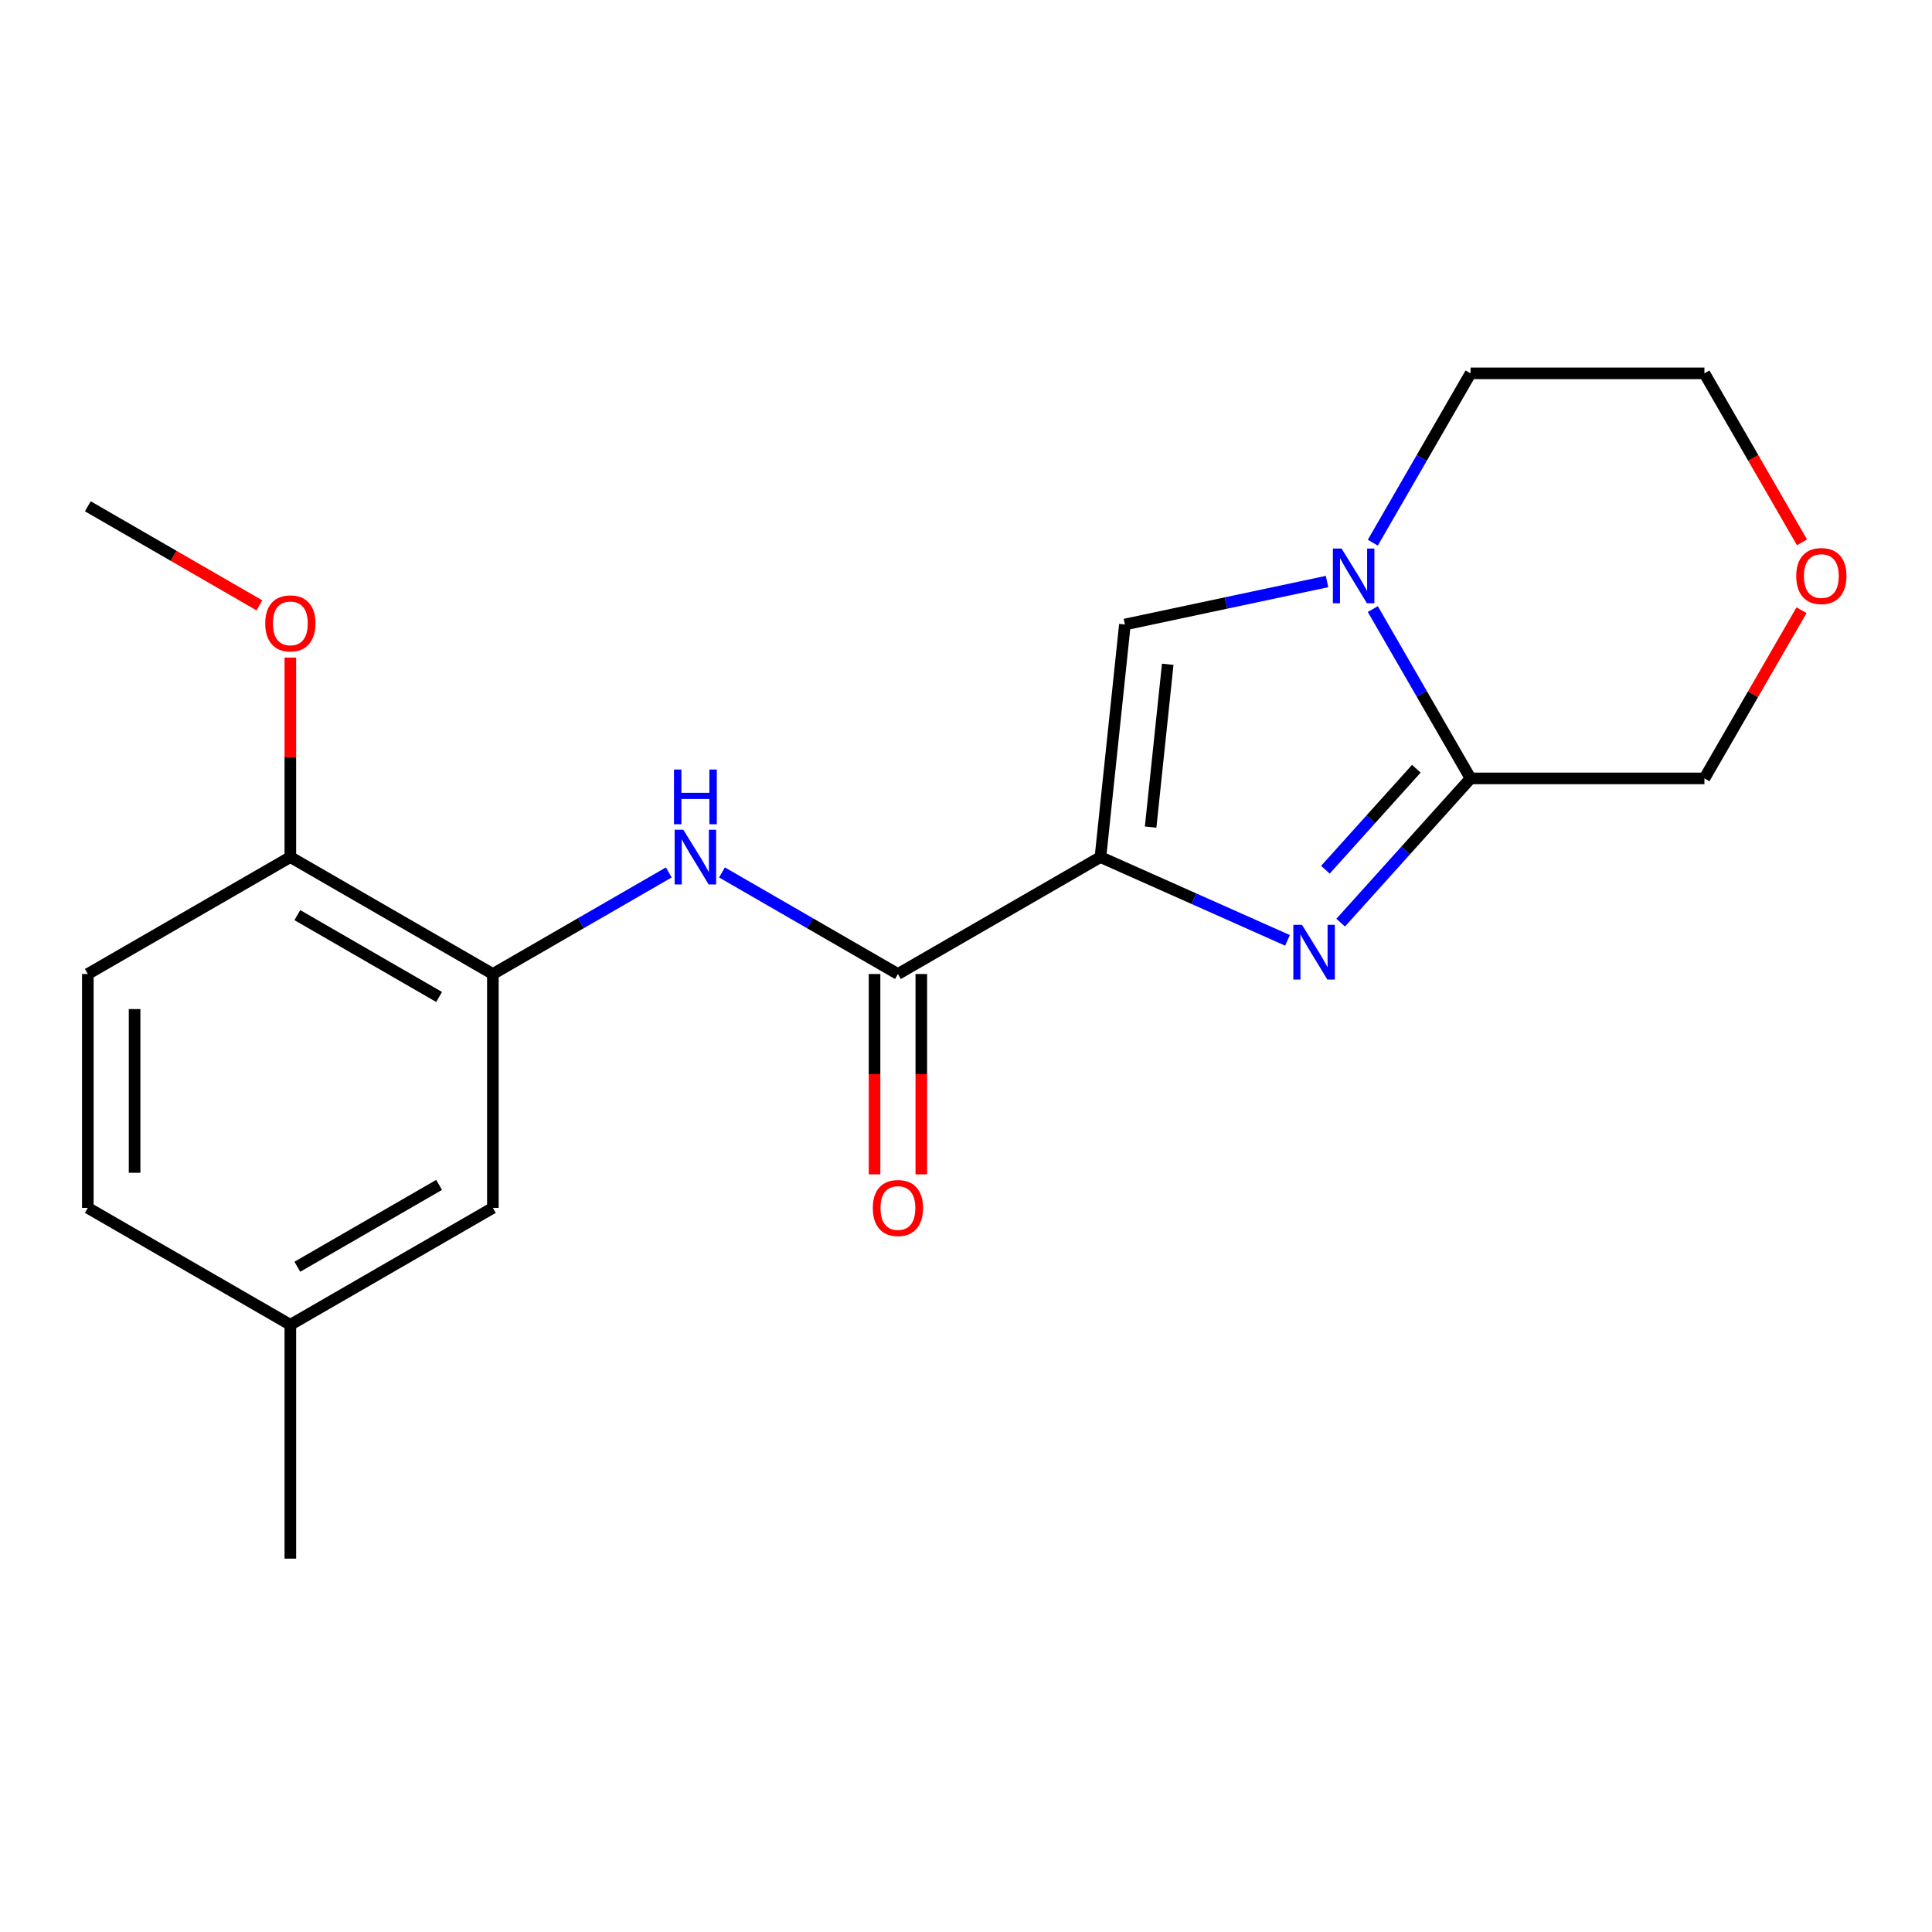 <?xml version='1.0' encoding='iso-8859-1'?>
<svg version='1.1' baseProfile='full'
              xmlns='http://www.w3.org/2000/svg'
                      xmlns:rdkit='http://www.rdkit.org/xml'
                      xmlns:xlink='http://www.w3.org/1999/xlink'
                  xml:space='preserve'
width='1000px' height='1000px' viewBox='0 0 1000 1000'>
<!-- END OF HEADER -->
<rect style='opacity:1.0;fill:#FFFFFF;stroke:none' width='1000' height='1000' x='0' y='0'> </rect>
<path class='bond-0' d='M 569.59,443.621 L 617.997,465.173' style='fill:none;fill-rule:evenodd;stroke:#000000;stroke-width:6px;stroke-linecap:butt;stroke-linejoin:miter;stroke-opacity:1' />
<path class='bond-0' d='M 617.997,465.173 L 666.403,486.725' style='fill:none;fill-rule:evenodd;stroke:#0000FF;stroke-width:6px;stroke-linecap:butt;stroke-linejoin:miter;stroke-opacity:1' />
<path class='bond-3' d='M 569.59,443.621 L 582.243,323.24' style='fill:none;fill-rule:evenodd;stroke:#000000;stroke-width:6px;stroke-linecap:butt;stroke-linejoin:miter;stroke-opacity:1' />
<path class='bond-3' d='M 595.564,428.095 L 604.421,343.828' style='fill:none;fill-rule:evenodd;stroke:#000000;stroke-width:6px;stroke-linecap:butt;stroke-linejoin:miter;stroke-opacity:1' />
<path class='bond-4' d='M 569.59,443.621 L 464.763,504.143' style='fill:none;fill-rule:evenodd;stroke:#000000;stroke-width:6px;stroke-linecap:butt;stroke-linejoin:miter;stroke-opacity:1' />
<path class='bond-1' d='M 693.935,477.566 L 727.549,440.233' style='fill:none;fill-rule:evenodd;stroke:#0000FF;stroke-width:6px;stroke-linecap:butt;stroke-linejoin:miter;stroke-opacity:1' />
<path class='bond-1' d='M 727.549,440.233 L 761.163,402.901' style='fill:none;fill-rule:evenodd;stroke:#000000;stroke-width:6px;stroke-linecap:butt;stroke-linejoin:miter;stroke-opacity:1' />
<path class='bond-1' d='M 686.029,450.167 L 709.559,424.034' style='fill:none;fill-rule:evenodd;stroke:#0000FF;stroke-width:6px;stroke-linecap:butt;stroke-linejoin:miter;stroke-opacity:1' />
<path class='bond-1' d='M 709.559,424.034 L 733.089,397.902' style='fill:none;fill-rule:evenodd;stroke:#000000;stroke-width:6px;stroke-linecap:butt;stroke-linejoin:miter;stroke-opacity:1' />
<path class='bond-12' d='M 761.163,402.901 L 882.207,402.901' style='fill:none;fill-rule:evenodd;stroke:#000000;stroke-width:6px;stroke-linecap:butt;stroke-linejoin:miter;stroke-opacity:1' />
<path class='bond-20' d='M 761.163,402.901 L 735.864,359.081' style='fill:none;fill-rule:evenodd;stroke:#000000;stroke-width:6px;stroke-linecap:butt;stroke-linejoin:miter;stroke-opacity:1' />
<path class='bond-20' d='M 735.864,359.081 L 710.564,315.26' style='fill:none;fill-rule:evenodd;stroke:#0000FF;stroke-width:6px;stroke-linecap:butt;stroke-linejoin:miter;stroke-opacity:1' />
<path class='bond-2' d='M 686.875,301 L 634.559,312.12' style='fill:none;fill-rule:evenodd;stroke:#0000FF;stroke-width:6px;stroke-linecap:butt;stroke-linejoin:miter;stroke-opacity:1' />
<path class='bond-2' d='M 634.559,312.12 L 582.243,323.24' style='fill:none;fill-rule:evenodd;stroke:#000000;stroke-width:6px;stroke-linecap:butt;stroke-linejoin:miter;stroke-opacity:1' />
<path class='bond-14' d='M 710.564,280.888 L 735.864,237.067' style='fill:none;fill-rule:evenodd;stroke:#0000FF;stroke-width:6px;stroke-linecap:butt;stroke-linejoin:miter;stroke-opacity:1' />
<path class='bond-14' d='M 735.864,237.067 L 761.163,193.247' style='fill:none;fill-rule:evenodd;stroke:#000000;stroke-width:6px;stroke-linecap:butt;stroke-linejoin:miter;stroke-opacity:1' />
<path class='bond-5' d='M 464.763,504.143 L 419.232,477.856' style='fill:none;fill-rule:evenodd;stroke:#000000;stroke-width:6px;stroke-linecap:butt;stroke-linejoin:miter;stroke-opacity:1' />
<path class='bond-5' d='M 419.232,477.856 L 373.702,451.569' style='fill:none;fill-rule:evenodd;stroke:#0000FF;stroke-width:6px;stroke-linecap:butt;stroke-linejoin:miter;stroke-opacity:1' />
<path class='bond-8' d='M 452.659,504.143 L 452.659,555.992' style='fill:none;fill-rule:evenodd;stroke:#000000;stroke-width:6px;stroke-linecap:butt;stroke-linejoin:miter;stroke-opacity:1' />
<path class='bond-8' d='M 452.659,555.992 L 452.659,607.841' style='fill:none;fill-rule:evenodd;stroke:#FF0000;stroke-width:6px;stroke-linecap:butt;stroke-linejoin:miter;stroke-opacity:1' />
<path class='bond-8' d='M 476.867,504.143 L 476.867,555.992' style='fill:none;fill-rule:evenodd;stroke:#000000;stroke-width:6px;stroke-linecap:butt;stroke-linejoin:miter;stroke-opacity:1' />
<path class='bond-8' d='M 476.867,555.992 L 476.867,607.841' style='fill:none;fill-rule:evenodd;stroke:#FF0000;stroke-width:6px;stroke-linecap:butt;stroke-linejoin:miter;stroke-opacity:1' />
<path class='bond-6' d='M 346.17,451.569 L 300.639,477.856' style='fill:none;fill-rule:evenodd;stroke:#0000FF;stroke-width:6px;stroke-linecap:butt;stroke-linejoin:miter;stroke-opacity:1' />
<path class='bond-6' d='M 300.639,477.856 L 255.109,504.143' style='fill:none;fill-rule:evenodd;stroke:#000000;stroke-width:6px;stroke-linecap:butt;stroke-linejoin:miter;stroke-opacity:1' />
<path class='bond-7' d='M 255.109,504.143 L 150.282,443.621' style='fill:none;fill-rule:evenodd;stroke:#000000;stroke-width:6px;stroke-linecap:butt;stroke-linejoin:miter;stroke-opacity:1' />
<path class='bond-7' d='M 227.28,516.03 L 153.901,473.665' style='fill:none;fill-rule:evenodd;stroke:#000000;stroke-width:6px;stroke-linecap:butt;stroke-linejoin:miter;stroke-opacity:1' />
<path class='bond-9' d='M 255.109,504.143 L 255.109,625.187' style='fill:none;fill-rule:evenodd;stroke:#000000;stroke-width:6px;stroke-linecap:butt;stroke-linejoin:miter;stroke-opacity:1' />
<path class='bond-11' d='M 150.282,443.621 L 45.455,504.143' style='fill:none;fill-rule:evenodd;stroke:#000000;stroke-width:6px;stroke-linecap:butt;stroke-linejoin:miter;stroke-opacity:1' />
<path class='bond-16' d='M 150.282,443.621 L 150.282,391.992' style='fill:none;fill-rule:evenodd;stroke:#000000;stroke-width:6px;stroke-linecap:butt;stroke-linejoin:miter;stroke-opacity:1' />
<path class='bond-16' d='M 150.282,391.992 L 150.282,340.363' style='fill:none;fill-rule:evenodd;stroke:#FF0000;stroke-width:6px;stroke-linecap:butt;stroke-linejoin:miter;stroke-opacity:1' />
<path class='bond-13' d='M 255.109,625.187 L 150.282,685.709' style='fill:none;fill-rule:evenodd;stroke:#000000;stroke-width:6px;stroke-linecap:butt;stroke-linejoin:miter;stroke-opacity:1' />
<path class='bond-13' d='M 227.28,613.3 L 153.901,655.665' style='fill:none;fill-rule:evenodd;stroke:#000000;stroke-width:6px;stroke-linecap:butt;stroke-linejoin:miter;stroke-opacity:1' />
<path class='bond-10' d='M 932.46,315.86 L 907.334,359.381' style='fill:none;fill-rule:evenodd;stroke:#FF0000;stroke-width:6px;stroke-linecap:butt;stroke-linejoin:miter;stroke-opacity:1' />
<path class='bond-10' d='M 907.334,359.381 L 882.207,402.901' style='fill:none;fill-rule:evenodd;stroke:#000000;stroke-width:6px;stroke-linecap:butt;stroke-linejoin:miter;stroke-opacity:1' />
<path class='bond-21' d='M 932.714,280.728 L 907.461,236.987' style='fill:none;fill-rule:evenodd;stroke:#FF0000;stroke-width:6px;stroke-linecap:butt;stroke-linejoin:miter;stroke-opacity:1' />
<path class='bond-21' d='M 907.461,236.987 L 882.207,193.247' style='fill:none;fill-rule:evenodd;stroke:#000000;stroke-width:6px;stroke-linecap:butt;stroke-linejoin:miter;stroke-opacity:1' />
<path class='bond-22' d='M 45.455,504.143 L 45.455,625.187' style='fill:none;fill-rule:evenodd;stroke:#000000;stroke-width:6px;stroke-linecap:butt;stroke-linejoin:miter;stroke-opacity:1' />
<path class='bond-22' d='M 69.663,522.3 L 69.663,607.031' style='fill:none;fill-rule:evenodd;stroke:#000000;stroke-width:6px;stroke-linecap:butt;stroke-linejoin:miter;stroke-opacity:1' />
<path class='bond-15' d='M 150.282,685.709 L 45.455,625.187' style='fill:none;fill-rule:evenodd;stroke:#000000;stroke-width:6px;stroke-linecap:butt;stroke-linejoin:miter;stroke-opacity:1' />
<path class='bond-18' d='M 150.282,685.709 L 150.282,806.753' style='fill:none;fill-rule:evenodd;stroke:#000000;stroke-width:6px;stroke-linecap:butt;stroke-linejoin:miter;stroke-opacity:1' />
<path class='bond-17' d='M 761.163,193.247 L 882.207,193.247' style='fill:none;fill-rule:evenodd;stroke:#000000;stroke-width:6px;stroke-linecap:butt;stroke-linejoin:miter;stroke-opacity:1' />
<path class='bond-19' d='M 134.256,313.325 L 89.855,287.69' style='fill:none;fill-rule:evenodd;stroke:#FF0000;stroke-width:6px;stroke-linecap:butt;stroke-linejoin:miter;stroke-opacity:1' />
<path class='bond-19' d='M 89.855,287.69 L 45.455,262.055' style='fill:none;fill-rule:evenodd;stroke:#000000;stroke-width:6px;stroke-linecap:butt;stroke-linejoin:miter;stroke-opacity:1' />
<path  class='atom-1' d='M 673.909 478.694
L 683.189 493.694
Q 684.109 495.174, 685.589 497.854
Q 687.069 500.534, 687.149 500.694
L 687.149 478.694
L 690.909 478.694
L 690.909 507.014
L 687.029 507.014
L 677.069 490.614
Q 675.909 488.694, 674.669 486.494
Q 673.469 484.294, 673.109 483.614
L 673.109 507.014
L 669.429 507.014
L 669.429 478.694
L 673.909 478.694
' fill='#0000FF'/>
<path  class='atom-3' d='M 694.381 283.914
L 703.661 298.914
Q 704.581 300.394, 706.061 303.074
Q 707.541 305.754, 707.621 305.914
L 707.621 283.914
L 711.381 283.914
L 711.381 312.234
L 707.501 312.234
L 697.541 295.834
Q 696.381 293.914, 695.141 291.714
Q 693.941 289.514, 693.581 288.834
L 693.581 312.234
L 689.901 312.234
L 689.901 283.914
L 694.381 283.914
' fill='#0000FF'/>
<path  class='atom-6' d='M 353.676 429.461
L 362.956 444.461
Q 363.876 445.941, 365.356 448.621
Q 366.836 451.301, 366.916 451.461
L 366.916 429.461
L 370.676 429.461
L 370.676 457.781
L 366.796 457.781
L 356.836 441.381
Q 355.676 439.461, 354.436 437.261
Q 353.236 435.061, 352.876 434.381
L 352.876 457.781
L 349.196 457.781
L 349.196 429.461
L 353.676 429.461
' fill='#0000FF'/>
<path  class='atom-6' d='M 348.856 398.309
L 352.696 398.309
L 352.696 410.349
L 367.176 410.349
L 367.176 398.309
L 371.016 398.309
L 371.016 426.629
L 367.176 426.629
L 367.176 413.549
L 352.696 413.549
L 352.696 426.629
L 348.856 426.629
L 348.856 398.309
' fill='#0000FF'/>
<path  class='atom-9' d='M 451.763 625.267
Q 451.763 618.467, 455.123 614.667
Q 458.483 610.867, 464.763 610.867
Q 471.043 610.867, 474.403 614.667
Q 477.763 618.467, 477.763 625.267
Q 477.763 632.147, 474.363 636.067
Q 470.963 639.947, 464.763 639.947
Q 458.523 639.947, 455.123 636.067
Q 451.763 632.187, 451.763 625.267
M 464.763 636.747
Q 469.083 636.747, 471.403 633.867
Q 473.763 630.947, 473.763 625.267
Q 473.763 619.707, 471.403 616.907
Q 469.083 614.067, 464.763 614.067
Q 460.443 614.067, 458.083 616.867
Q 455.763 619.667, 455.763 625.267
Q 455.763 630.987, 458.083 633.867
Q 460.443 636.747, 464.763 636.747
' fill='#FF0000'/>
<path  class='atom-11' d='M 929.729 298.154
Q 929.729 291.354, 933.089 287.554
Q 936.449 283.754, 942.729 283.754
Q 949.009 283.754, 952.369 287.554
Q 955.729 291.354, 955.729 298.154
Q 955.729 305.034, 952.329 308.954
Q 948.929 312.834, 942.729 312.834
Q 936.489 312.834, 933.089 308.954
Q 929.729 305.074, 929.729 298.154
M 942.729 309.634
Q 947.049 309.634, 949.369 306.754
Q 951.729 303.834, 951.729 298.154
Q 951.729 292.594, 949.369 289.794
Q 947.049 286.954, 942.729 286.954
Q 938.409 286.954, 936.049 289.754
Q 933.729 292.554, 933.729 298.154
Q 933.729 303.874, 936.049 306.754
Q 938.409 309.634, 942.729 309.634
' fill='#FF0000'/>
<path  class='atom-17' d='M 137.282 322.657
Q 137.282 315.857, 140.642 312.057
Q 144.002 308.257, 150.282 308.257
Q 156.562 308.257, 159.922 312.057
Q 163.282 315.857, 163.282 322.657
Q 163.282 329.537, 159.882 333.457
Q 156.482 337.337, 150.282 337.337
Q 144.042 337.337, 140.642 333.457
Q 137.282 329.577, 137.282 322.657
M 150.282 334.137
Q 154.602 334.137, 156.922 331.257
Q 159.282 328.337, 159.282 322.657
Q 159.282 317.097, 156.922 314.297
Q 154.602 311.457, 150.282 311.457
Q 145.962 311.457, 143.602 314.257
Q 141.282 317.057, 141.282 322.657
Q 141.282 328.377, 143.602 331.257
Q 145.962 334.137, 150.282 334.137
' fill='#FF0000'/>
</svg>
